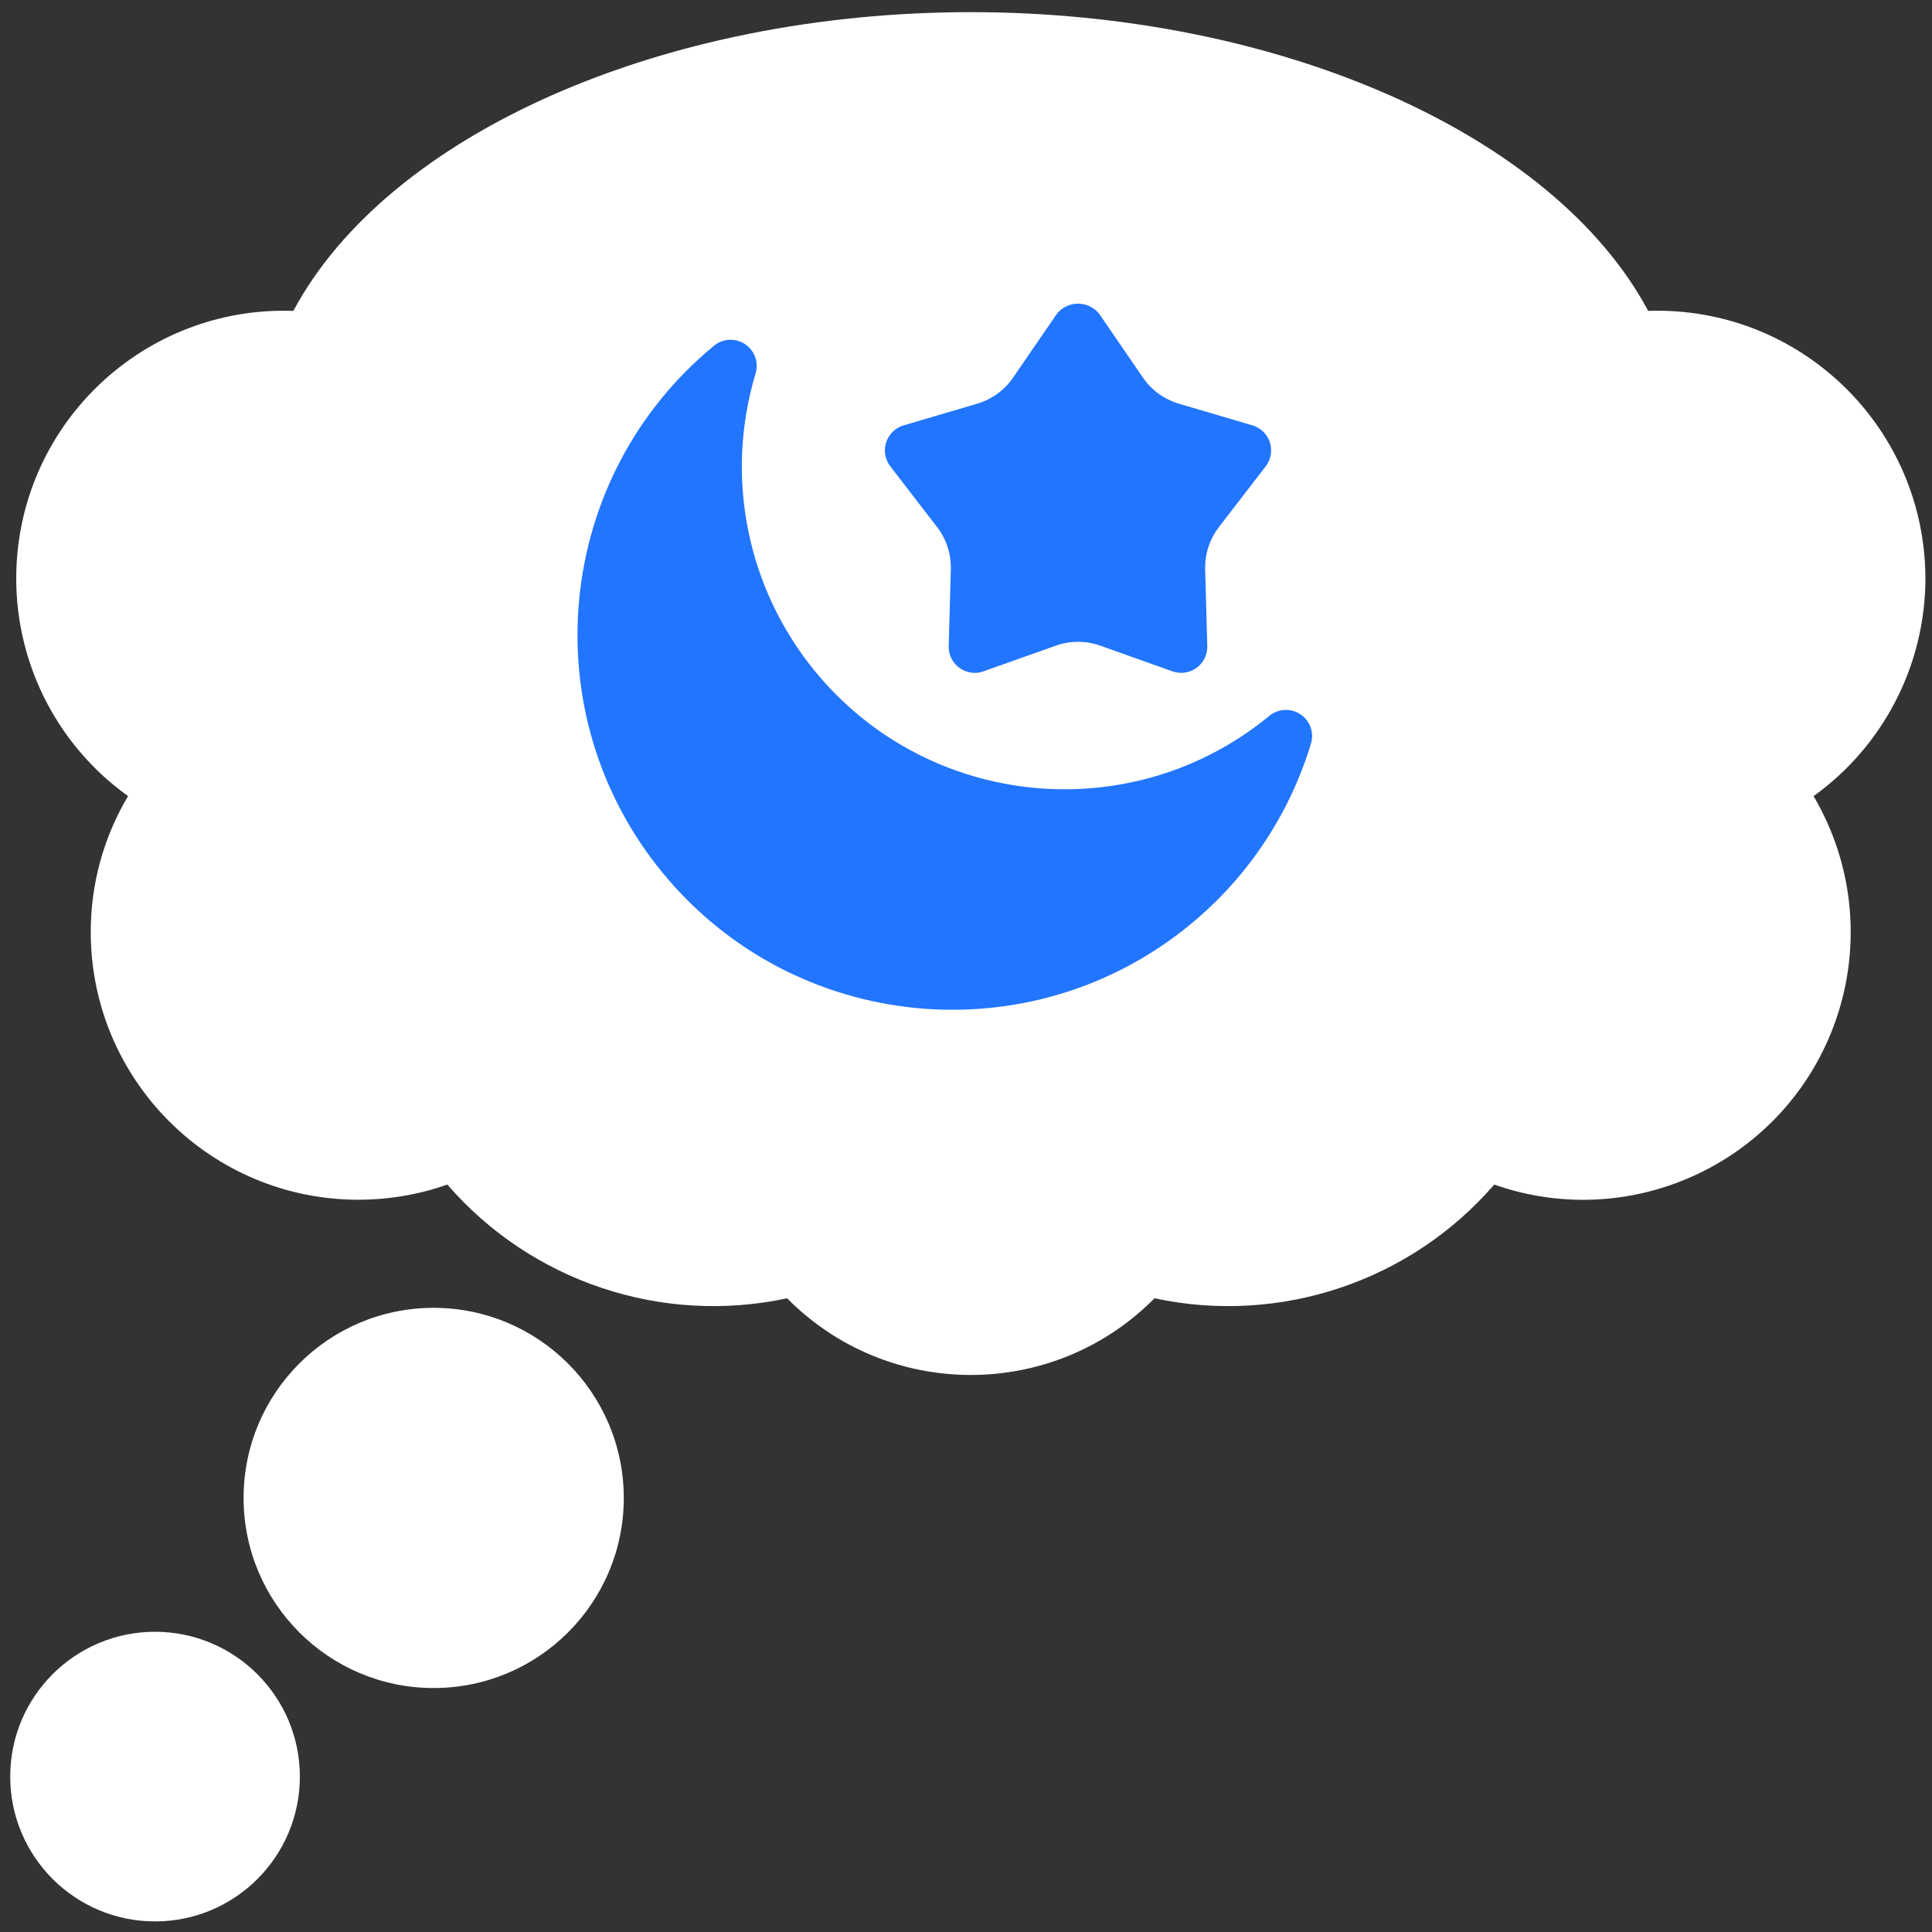<?xml version="1.0" encoding="UTF-8"?>
<svg id="Layer_1" xmlns="http://www.w3.org/2000/svg" version="1.1" viewBox="0 0 100 100">
  <rect x="0" y="0" width="100" height="100" fill="#333333" stroke="none"/>
  <!-- Generator: Adobe Illustrator 29.3.1, SVG Export Plug-In . SVG Version: 2.1.0 Build 151)  -->
  <defs>
    <style>
      .st0 {
        fill: #2275FF;
      }
      .st1 {
        fill: #FFFFFF;
      }
    </style>
  </defs>
  <path class="st1" d="M99.658,29.947c-.009-7.666-6.23-13.873-13.896-13.864-.151,0-.301.003-.452.008C80.416,6.944,66.202.629,50.247.629S20.078,6.944,15.184,16.092c-7.649-.269-14.067,5.713-14.336,13.362-.163,4.638,2.006,9.049,5.779,11.752-1.266,2.126-1.932,4.554-1.93,7.028-.004,7.653,6.198,13.86,13.851,13.864,1.569,0,3.126-.265,4.606-.785,4.349,5.023,11.089,7.279,17.586,5.886,5.194,5.251,13.662,5.298,18.914.103.035-.034.069-.069.103-.103,6.497,1.393,13.236-.863,17.586-5.886,7.216,2.539,15.124-1.252,17.664-8.468,1.357-3.857.941-8.117-1.137-11.638,3.626-2.605,5.78-6.793,5.79-11.258Z"/>
  <path class="st1" d="M8.025,84.46c-4.14,0-7.496,3.356-7.496,7.496s3.356,7.496,7.496,7.496,7.496-3.356,7.496-7.496c-.004-4.138-3.358-7.492-7.496-7.496Z"/>
  <path class="st1" d="M22.448,67.693c-5.434,0-9.84,4.405-9.84,9.839,0,5.434,4.405,9.84,9.839,9.84,5.434,0,9.84-4.405,9.84-9.839h0c-.006-5.432-4.407-9.834-9.839-9.84Z"/>
  <path class="st0" d="M67.309,36.971c-.496-.33-1.149-.297-1.608.082-7.124,5.857-17.647,4.83-23.504-2.294-3.54-4.306-4.698-10.095-3.087-15.432.215-.714-.189-1.468-.904-1.684-.432-.13-.901-.036-1.249.251-8.27,6.811-9.452,19.036-2.641,27.306,6.811,8.27,19.036,9.452,27.306,2.641,2.956-2.435,5.125-5.69,6.234-9.355.172-.571-.051-1.187-.548-1.516Z"/>
  <path class="st0" d="M48.501,27.276c.483.628.735,1.404.713,2.196l-.109,3.963c-.024.745.561,1.367,1.305,1.391.169.005.338-.021.497-.078l3.736-1.328c.746-.265,1.561-.265,2.307,0l3.736,1.328c.703.25,1.475-.116,1.725-.819.056-.158.083-.326.078-.493l-.109-3.962c-.022-.792.23-1.568.714-2.196l2.418-3.141c.455-.591.346-1.438-.245-1.894-.133-.102-.283-.179-.443-.226l-3.802-1.121c-.76-.224-1.42-.703-1.868-1.357l-2.241-3.27c-.47-.615-1.35-.734-1.965-.264-.099.076-.188.164-.264.264l-2.241,3.27c-.448.654-1.108,1.133-1.868,1.357l-3.803,1.121c-.716.211-1.125.962-.914,1.678.047.16.124.31.225.442l2.417,3.141Z"/>
</svg>